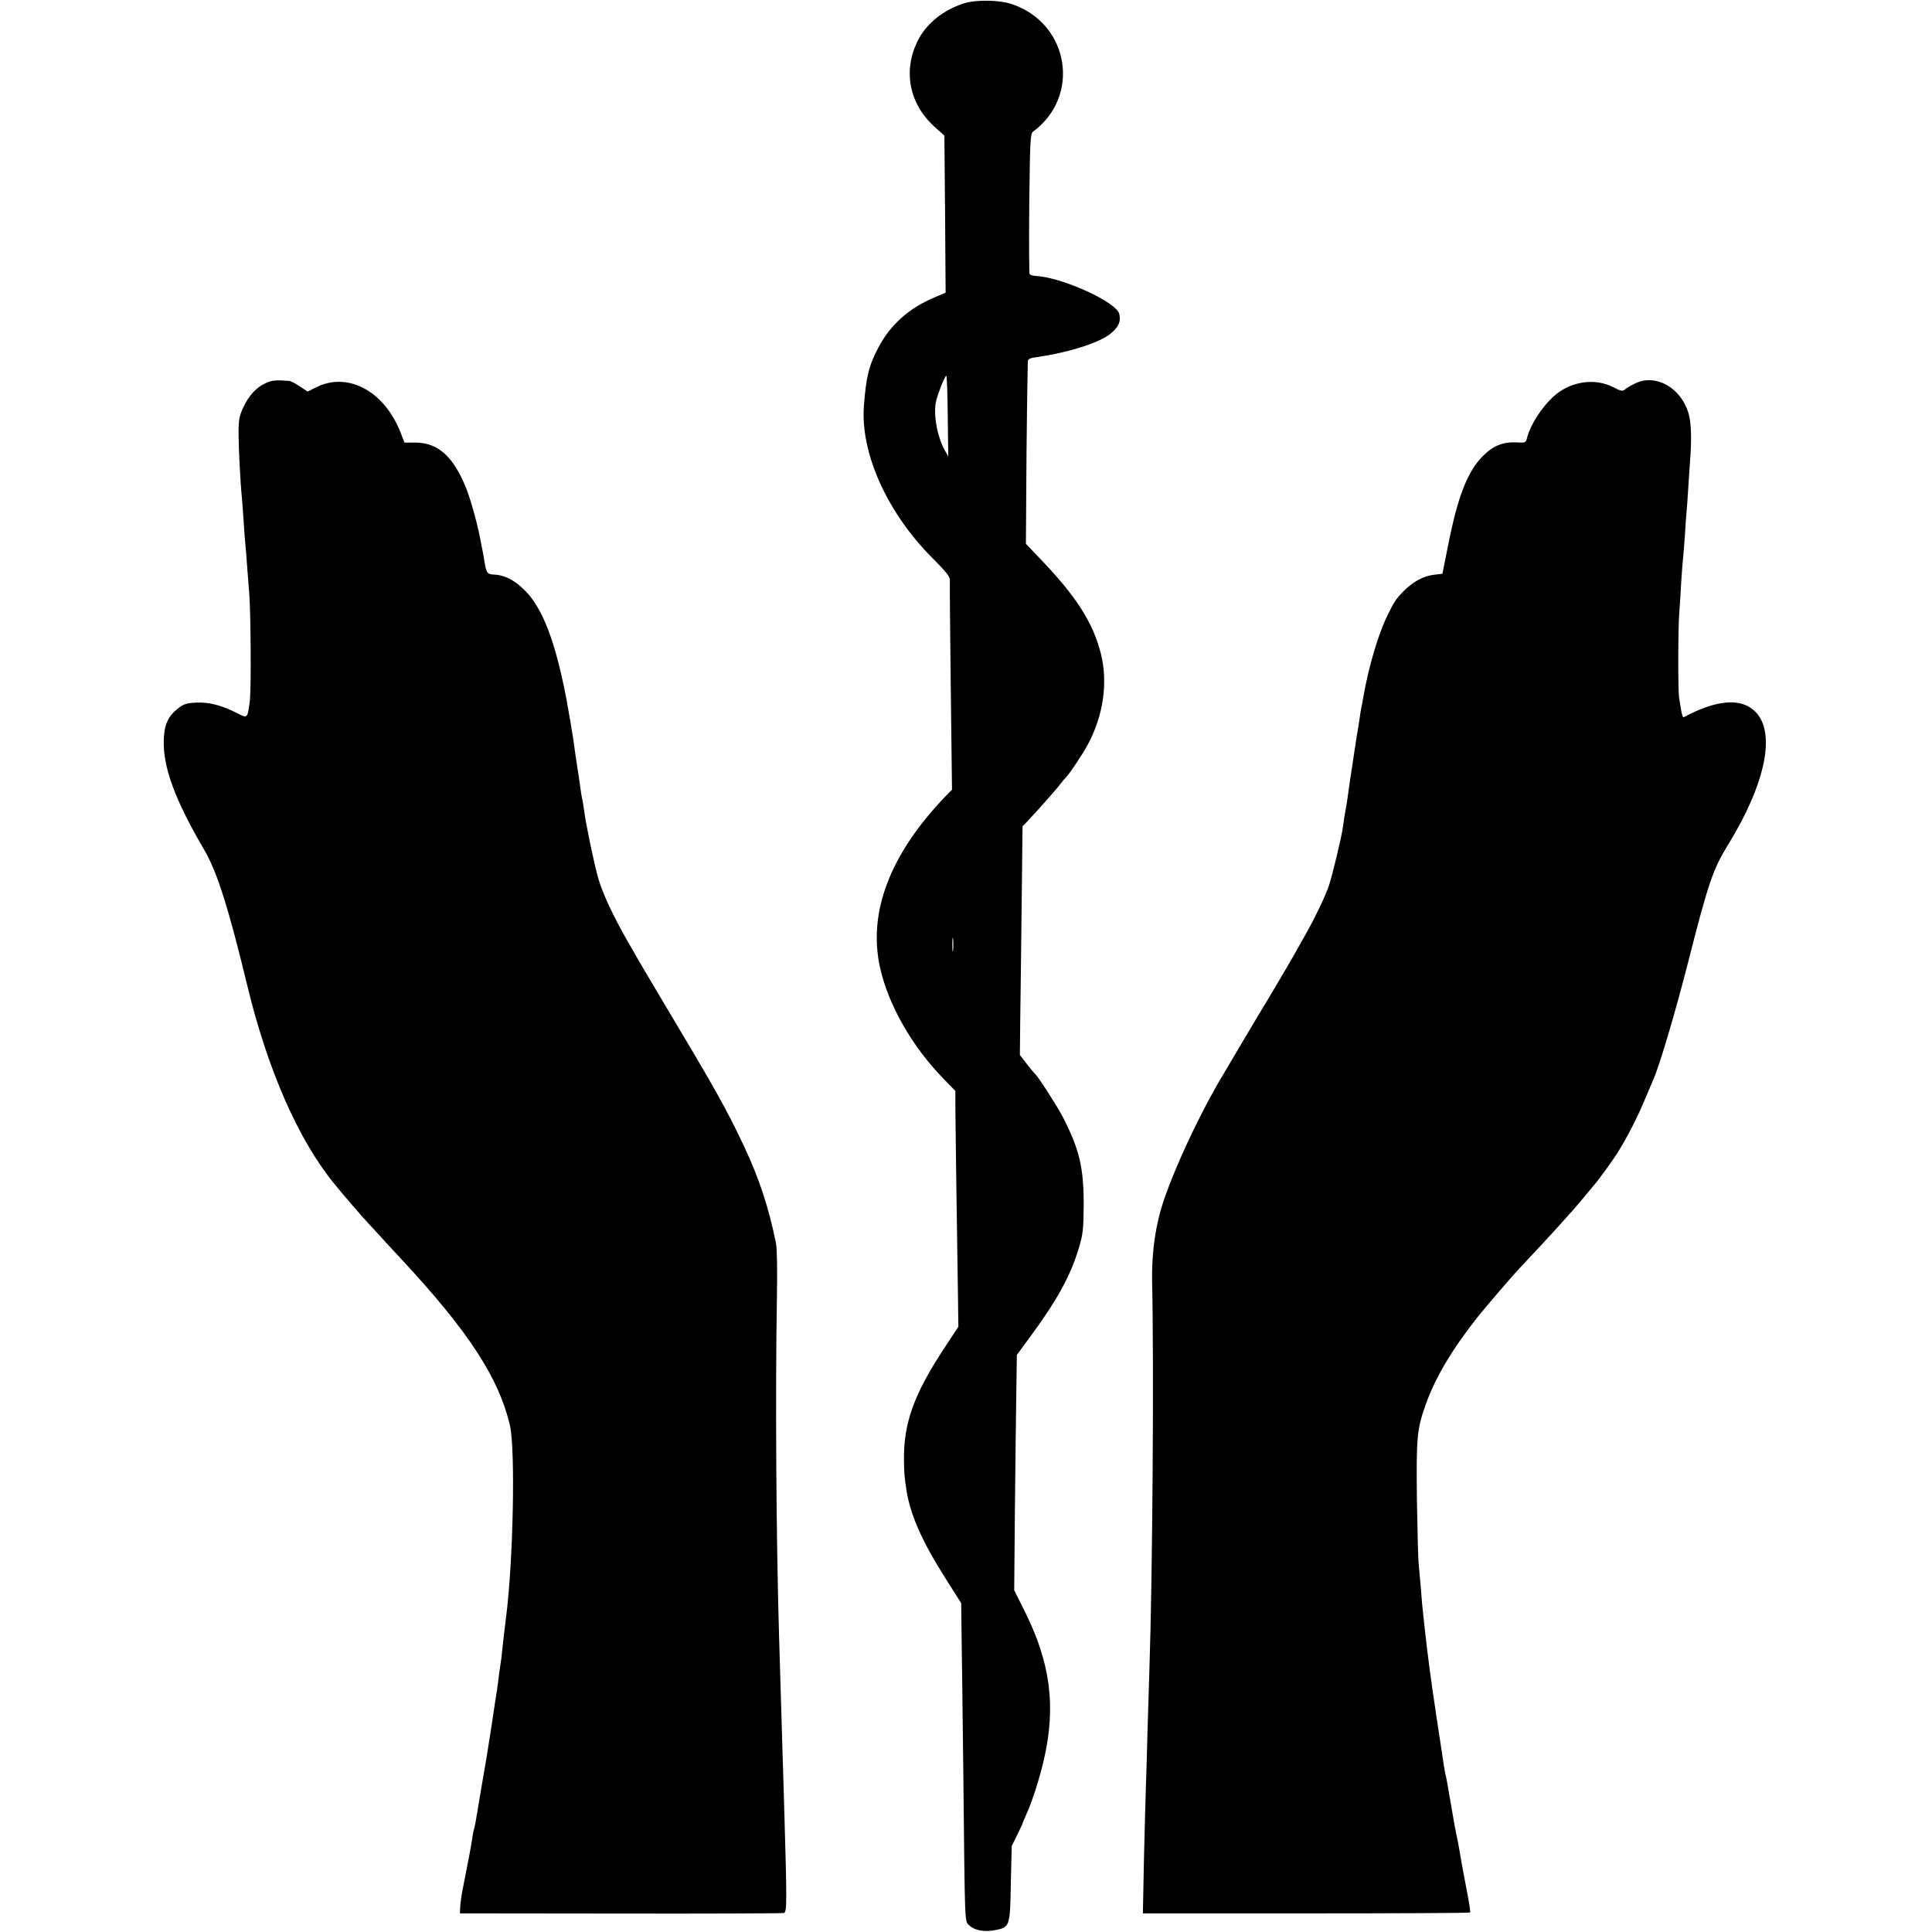 <?xml version="1.0" standalone="no"?>
<!DOCTYPE svg PUBLIC "-//W3C//DTD SVG 20010904//EN"
 "http://www.w3.org/TR/2001/REC-SVG-20010904/DTD/svg10.dtd">
<svg version="1.0" xmlns="http://www.w3.org/2000/svg"
 width="1090pt" height="1090pt" viewBox="0 0 1090 1090"
 preserveAspectRatio="xMidYMid meet">
<g transform="translate(0,1090) scale(0.1,-0.1)"
fill="#000000" stroke="none">
<path d="M5438 10881 c-118 -38 -214 -116 -262 -214 -82 -169 -46 -352 95
-481 l57 -51 4 -443 3 -443 -65 -28 c-141 -59 -248 -155 -314 -281 -54 -102
-70 -169 -82 -331 -20 -267 133 -606 392 -863 69 -69 94 -100 93 -117 -1 -13
1 -285 5 -604 l7 -580 -39 -40 c-311 -325 -436 -652 -367 -964 47 -211 180
-444 357 -626 l68 -70 0 -100 c1 -119 9 -701 14 -1010 l3 -220 -75 -114 c-174
-263 -234 -427 -232 -636 1 -79 2 -91 14 -172 22 -139 86 -286 221 -499 l88
-139 2 -175 c2 -96 6 -454 10 -795 9 -853 7 -822 32 -846 29 -30 88 -41 150
-28 80 16 82 21 86 266 l5 208 31 63 c17 34 31 64 31 67 0 2 11 28 24 57 32
72 71 195 95 298 70 302 38 549 -109 842 l-58 116 4 464 c3 255 6 553 8 663
l3 201 72 98 c152 205 231 348 277 503 24 79 27 104 28 248 0 208 -24 309
-116 490 -27 54 -142 233 -157 245 -4 3 -25 28 -47 56 l-40 52 2 198 c2 110 5
400 8 646 l5 446 28 29 c45 47 159 175 184 208 13 17 29 36 37 44 20 21 89
125 118 178 89 165 116 350 75 515 -44 175 -139 324 -343 536 l-80 84 2 301
c1 266 7 681 9 729 1 12 14 19 49 23 187 27 365 84 424 138 41 36 52 65 43
105 -14 67 -321 207 -470 215 -16 1 -33 6 -36 10 -3 5 -4 185 -2 400 4 352 6
393 21 404 270 199 206 606 -114 718 -72 26 -205 28 -276 6z m-91 -2329 l3
-227 -20 35 c-44 80 -66 208 -48 280 13 50 49 140 57 140 3 0 7 -102 8 -228z
m30 -3014 c-2 -18 -4 -4 -4 32 0 36 2 50 4 33 2 -18 2 -48 0 -65z"/>
<path d="M1500 8739 c-54 -24 -97 -71 -128 -139 -22 -46 -26 -70 -26 -145 0
-82 10 -279 19 -365 2 -19 6 -81 10 -137 3 -56 8 -115 10 -130 2 -15 6 -73 10
-128 4 -55 9 -118 11 -140 9 -106 12 -558 3 -615 -14 -96 -11 -94 -76 -61 -86
43 -154 60 -227 57 -55 -3 -71 -8 -104 -35 -54 -42 -76 -91 -78 -177 -5 -152
63 -337 230 -622 71 -121 137 -331 241 -762 116 -478 287 -869 492 -1120 46
-57 152 -180 194 -225 26 -27 57 -62 70 -76 13 -15 67 -73 120 -130 372 -401
543 -662 606 -931 31 -135 19 -765 -22 -1083 -4 -32 -10 -81 -21 -180 -3 -33
-7 -67 -9 -75 -1 -8 -6 -40 -10 -70 -3 -30 -9 -68 -11 -85 -3 -16 -16 -102
-29 -190 -14 -88 -27 -171 -29 -185 -6 -33 -56 -327 -62 -365 -3 -16 -7 -39
-11 -49 -3 -11 -7 -34 -9 -50 -3 -26 -30 -167 -48 -256 -11 -51 -19 -106 -20
-135 l-1 -30 905 -1 c498 -1 913 1 922 3 18 4 18 53 3 573 -4 118 -8 267 -10
330 -5 176 -17 564 -20 670 -16 548 -21 1360 -12 1885 3 163 1 290 -5 320 -40
199 -93 362 -179 545 -100 213 -162 323 -471 840 -57 96 -116 195 -130 220
-14 25 -42 74 -63 110 -75 131 -136 262 -159 342 -24 83 -70 304 -81 388 -3
25 -8 52 -10 60 -2 8 -7 35 -10 60 -6 47 -7 49 -26 175 -6 44 -13 89 -14 100
-3 22 -32 194 -40 235 -62 320 -132 504 -230 605 -63 64 -119 92 -187 94 -27
1 -35 12 -44 68 -2 16 -7 39 -9 53 -3 14 -8 39 -11 55 -14 86 -56 240 -83 308
-72 181 -160 260 -288 260 l-61 0 -18 46 c-89 240 -297 356 -478 267 l-50 -25
-45 29 c-24 17 -52 31 -60 31 -74 6 -95 4 -131 -12z"/>
<path d="M9230 8739 c-24 -11 -52 -27 -61 -35 -14 -13 -22 -12 -70 13 -99 49
-226 33 -318 -40 -72 -58 -147 -170 -166 -249 -7 -26 -10 -27 -58 -24 -77 4
-134 -19 -192 -78 -86 -88 -140 -225 -195 -502 l-32 -161 -50 -6 c-59 -7 -118
-40 -172 -95 -43 -45 -53 -60 -94 -147 -48 -99 -101 -282 -128 -435 -2 -14 -7
-36 -9 -50 -7 -32 -12 -65 -19 -115 -4 -22 -8 -51 -11 -65 -2 -14 -7 -43 -10
-65 -3 -22 -10 -67 -15 -100 -10 -62 -15 -101 -25 -170 -3 -22 -7 -51 -10 -65
-5 -25 -13 -74 -19 -120 -7 -52 -59 -267 -78 -325 -21 -63 -85 -196 -148 -305
-20 -36 -48 -85 -62 -110 -21 -37 -145 -247 -178 -300 -33 -55 -197 -331 -240
-405 -115 -200 -238 -466 -300 -645 -50 -143 -73 -303 -70 -470 11 -472 2
-1685 -15 -2180 -1 -47 -6 -193 -10 -325 -3 -132 -8 -287 -10 -345 -2 -58 -7
-242 -11 -410 l-6 -305 920 0 c506 0 923 2 926 5 3 3 -6 60 -19 126 -13 67
-26 137 -29 155 -8 50 -16 91 -21 119 -18 86 -16 77 -45 245 -11 66 -22 127
-25 135 -2 8 -6 31 -9 50 -3 19 -14 94 -25 165 -11 72 -25 162 -30 200 -6 39
-13 86 -15 105 -9 56 -35 270 -41 330 -3 30 -8 73 -10 95 -2 22 -7 76 -10 120
-4 44 -9 98 -11 120 -3 22 -7 186 -10 365 -4 354 0 397 51 540 55 152 149 310
295 494 28 36 204 241 225 262 29 30 227 243 248 268 10 12 33 37 50 56 18 19
52 60 77 90 25 30 47 57 50 60 16 16 102 133 132 180 55 87 116 205 159 309
22 53 44 105 49 116 35 80 123 378 195 660 113 443 139 521 225 660 211 343
270 630 155 748 -79 82 -219 71 -407 -30 -3 -2 -9 15 -13 39 -4 24 -9 57 -12
73 -6 38 -6 388 1 475 3 36 8 115 11 175 4 61 9 124 11 140 2 17 6 73 10 125
3 52 7 111 9 130 2 19 7 82 10 140 4 58 8 125 10 150 10 121 7 221 -10 273
-44 140 -182 218 -295 166z"/>
</g>
</svg>
